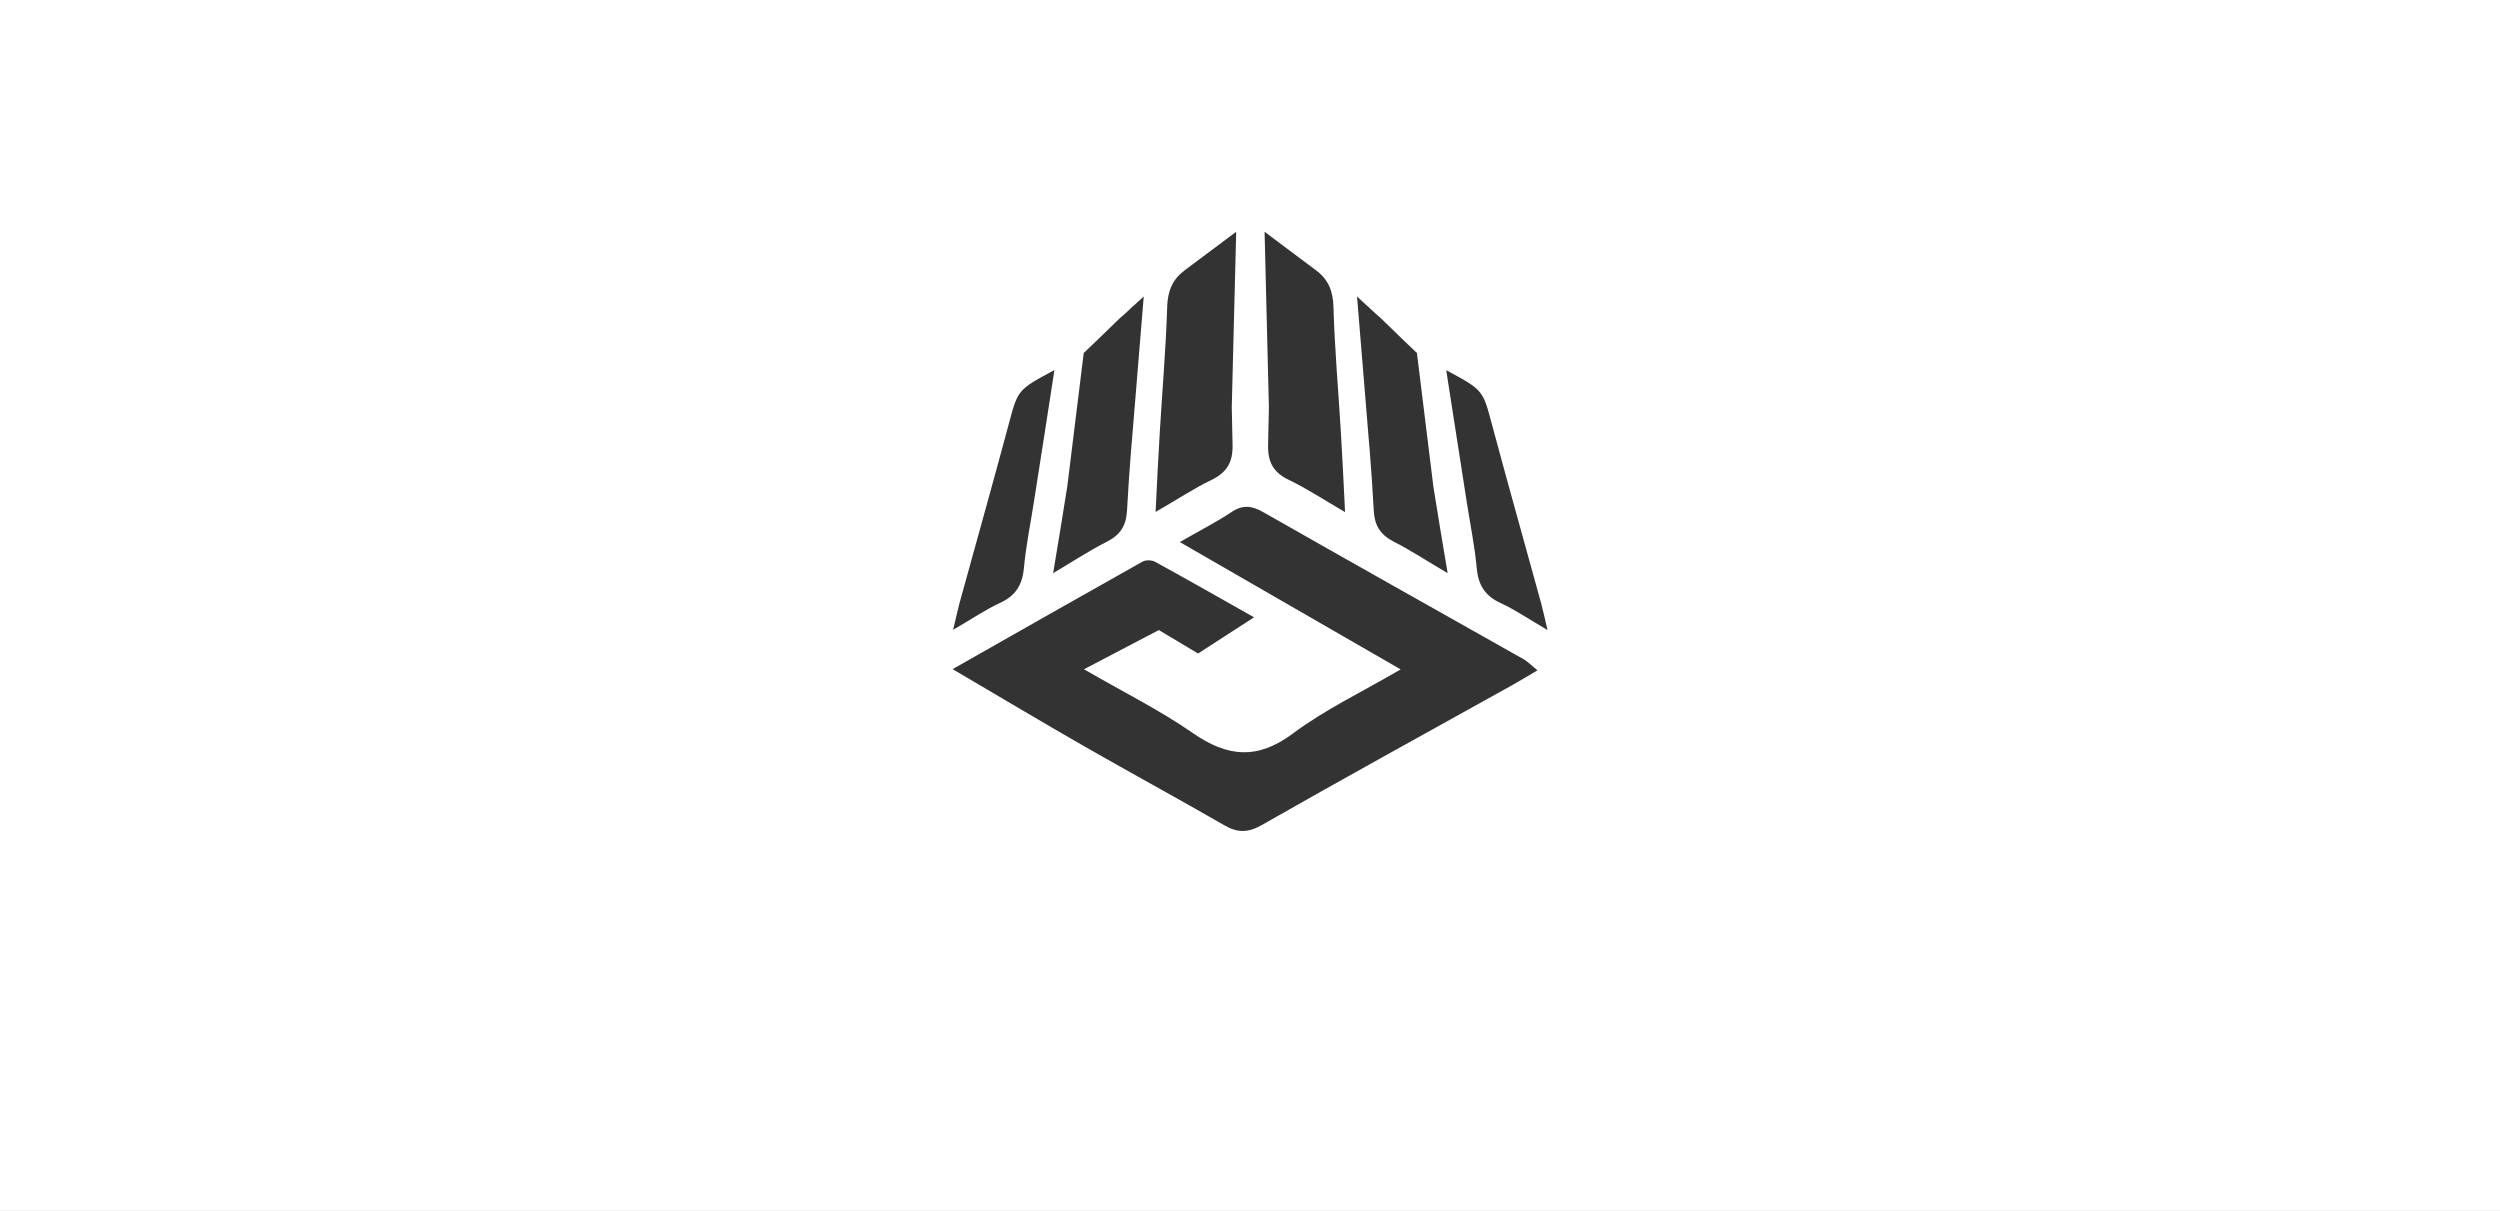 <?xml version="1.0" encoding="utf-8"?>
<!-- Generator: Adobe Illustrator 25.2.0, SVG Export Plug-In . SVG Version: 6.00 Build 0)  -->
<svg version="1.1" id="图层_1" xmlns="http://www.w3.org/2000/svg" xmlns:xlink="http://www.w3.org/1999/xlink" x="0px" y="0px"
	 viewBox="0 0 1920 930" style="enable-background:new 0 0 1920 930;" xml:space="preserve">
<rect x="0" y="0" width="1920" height="930" fill="#333333" stroke="none"/>
<style type="text/css">
	.st0{fill:#FFFFFF;}
</style>
<path class="st0" d="M0,0v930h1920V0H0z M1050.3,235.2c0.1-0.1,0.1-0.1,0.1-0.1c0.6,0.7,1.4,1.4,2.1,2.1c2.6,2.5,5.4,4.9,8.2,7.4
	l16.3,15.8l11.2,10.7l12.6,102.3v0.1c3.5,21.8,7.1,43.9,11,66.7c-16-9.4-28.2-17.5-41.2-24.1c-10.5-5.4-15-12.3-15.6-24.6
	c-0.8-15.3-1.9-30.8-3.1-46.1c0-0.2-0.1-1.3-0.3-3.3c0-0.7-0.1-1.5-0.2-2.3c-1.9-23.4-9.2-112.1-9.2-112.1L1050.3,235.2z
	 M1010.7,207.6c9.2,6.8,13,15.5,13.4,28c0.9,32.3,3.8,64.4,5.7,96.6c1.2,19.4,2.1,38.8,3.2,61.1c-16.5-9.6-29.2-18-42.9-24.6
	c-12.1-5.8-16.6-13.6-16.2-27.5c0.2-9.3,0.4-18.6,0.6-27.9v-0.8L971.2,178L1010.7,207.6z M890.7,332.2c1.9-32.2,4.7-64.3,5.7-96.6
	c0.4-12.4,4.2-21.1,13.4-28l39.6-29.6L946,312.4v0.8c0.2,9.3,0.4,18.6,0.6,27.9c0.4,13.9-4.2,21.6-16.2,27.5
	c-13.7,6.6-26.4,15.1-42.9,24.6C888.6,370.9,889.5,351.6,890.7,332.2z M819.7,373.4l12.6-102.3l11.2-10.7l16.3-15.8
	c2.8-2.5,5.6-4.8,8.2-7.4c0.7-0.7,1.4-1.4,2.1-2.1c0.1,0,0.1,0.1,0.1,0.1l8.2-7.5c0,0-7.3,88.7-9.2,112.1c-0.2,0.7-0.2,1.5-0.2,2.3
	c-0.2,2-0.3,3.2-0.3,3.3c-1.2,15.4-2.3,30.8-3.1,46.1c-0.6,12.3-5.1,19.2-15.6,24.6c-13.1,6.6-25.2,14.6-41.2,24.1
	C812.7,417.4,816.2,395.2,819.7,373.4L819.7,373.4z M736.9,463.2c12.6-45.8,25.5-91.5,37.8-137.4c7-26.2,6.5-26.3,35.1-41.6
	c-5.5,35.7-10.6,68.6-15.8,101.5c-2.6,16.9-6.1,33.5-7.6,50.4c-1.2,13.1-6.4,21.5-18.5,27c-11.1,5.1-21.2,12.1-35.9,20.6
	C734.2,474.6,735.4,468.8,736.9,463.2z M1161.2,526.3c-64.1,35.7-128.3,70.9-192.1,107.3c-10.8,6.2-18.9,6-29,0.1
	c-35.6-20.5-71.7-40.1-107.3-60.5c-33-18.9-65.6-38.4-101.2-59.3c50.2-28.5,98-55.7,145.9-82.6c2.5-1.4,7.1-1.2,9.7,0.2
	c24.6,13.5,48.9,27.3,75.9,42.6l-43,27.8l-4-2.4L890,483.9l-10,5.2L832.5,514c30.9,17.9,58.4,31.5,83.3,48.8
	c26.8,18.6,49.7,21,77.2,0.5c24.6-18.4,52.9-31.8,82.7-49.2c-57.8-33.3-112.4-64.8-169.6-97.8c15.1-8.7,28.1-15.3,40.1-23.3
	c8.7-5.7,15.7-4.4,24.1,0.4c66.4,37.8,133,75.2,199.5,112.7c3.7,2.1,6.7,5.3,11,8.7C1173.3,519.2,1167.3,522.9,1161.2,526.3z
	 M1152.6,463.2c-12.1-5.5-17.3-13.9-18.5-27c-1.5-16.9-5-33.5-7.6-50.4c-5.2-32.9-10.3-65.8-15.8-101.5
	c28.5,15.3,28.1,15.4,35.1,41.6c12.3,45.9,25.2,91.5,37.8,137.4c1.5,5.6,2.7,11.3,4.9,20.6C1173.9,475.4,1163.7,468.3,1152.6,463.2z
	"/>
</svg>
